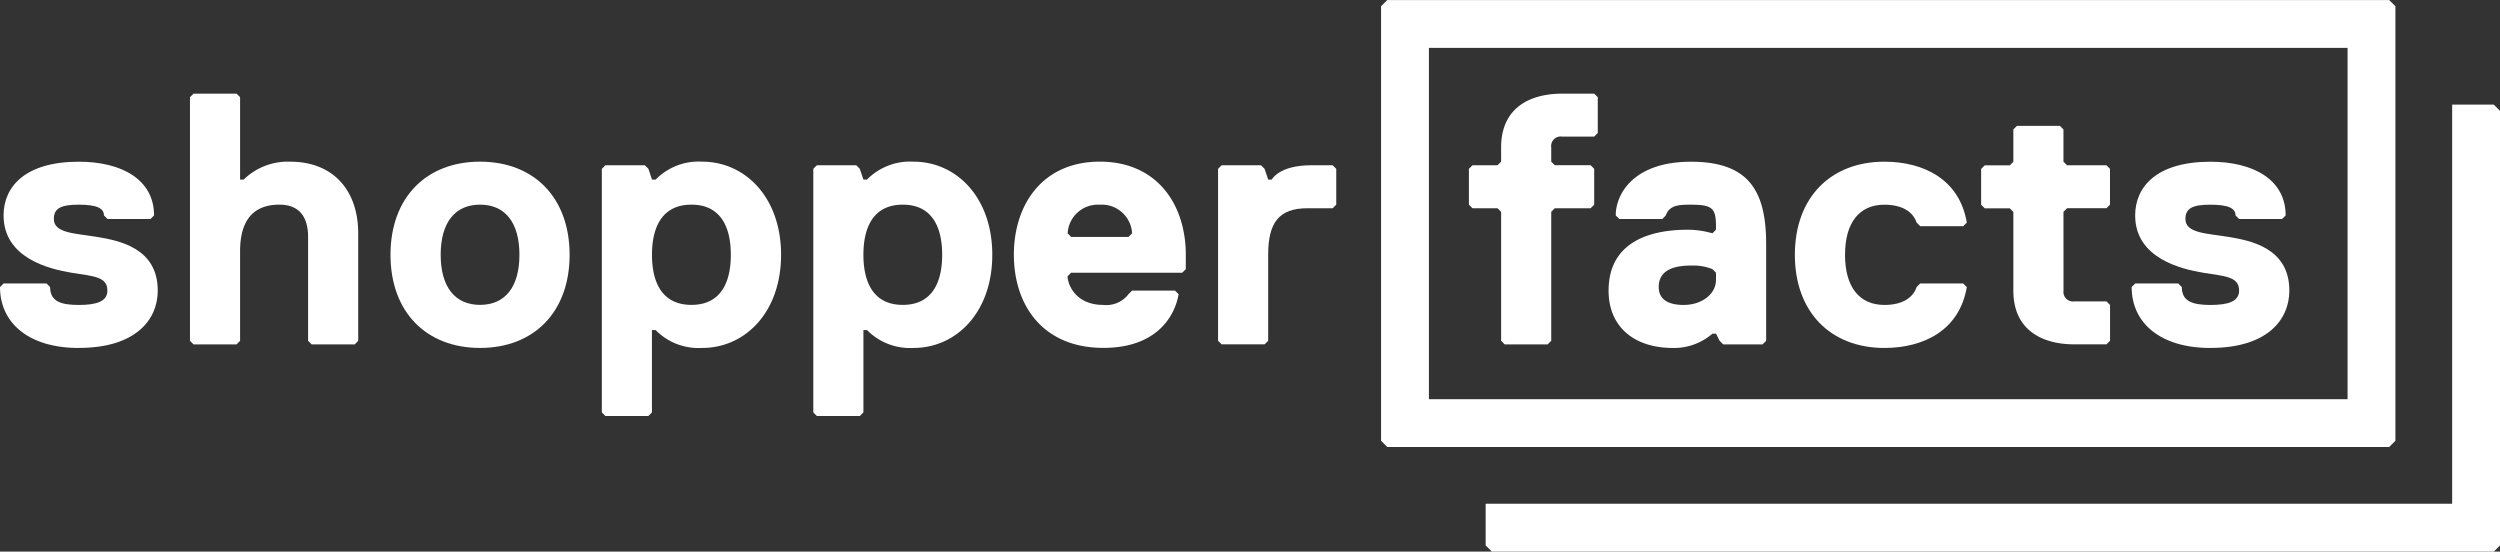 <svg xmlns="http://www.w3.org/2000/svg" xmlns:xlink="http://www.w3.org/1999/xlink" width="279.358" height="61.638" viewBox="0 0 279.358 61.638">
  <rect x="0" y="0" width="279.358" height="61.638" fill="#333333" stroke="none"/>
  <defs>
    <clipPath id="clip-path">
      <path id="Path_26" data-name="Path 26" d="M0,0H279.358V61.638H0Z" fill="none"/>
    </clipPath>
  </defs>
  <g id="Group_63" data-name="Group 63" transform="translate(0 -225)">
    <g id="Mask_Group_1" data-name="Mask Group 1" transform="translate(0 225)" clip-path="url(#clip-path)">
      <path id="Path_11" data-name="Path 11" d="M8.8,25.234c-5.6,0-8.8-2.8-8.8-6.806l.4-.4H5.2l.4.4c0,1.6,1.2,2,3.2,2s3.2-.4,3.2-1.6c0-1.6-1.6-1.6-4.006-2S.4,15.228.4,10.421c0-3.2,2.4-6,8.408-6,4.8,0,8.408,2,8.408,6l-.4.4h-4.8l-.4-.4c0-.8-.8-1.2-2.8-1.2s-2.8.4-2.8,1.6c0,1.6,2.4,1.6,4.807,2s6.806,1.2,6.806,6c0,3.2-2.4,6.405-8.809,6.405" transform="translate(0 13.649)" fill="#fff"/>
      <path id="Path_12" data-name="Path 12" d="M23.606,30.58H18.8l-.4-.4V18.57c0-2-.8-3.605-3.2-3.605-2.8,0-4.4,1.6-4.4,5.208V30.179l-.4.4h-4.8l-.4-.4V2.96l.4-.4h4.8l.4.4v9.205h.4a7.051,7.051,0,0,1,5.2-2c4.8,0,7.6,3.2,7.6,8.008v12.01Z" transform="translate(16.028 7.903)" fill="#fff"/>
      <path id="Path_13" data-name="Path 13" d="M20.682,25.233c-6,0-10.007-4-10.007-10.407s4-10.407,10.007-10.407,10.007,4,10.007,10.407-4,10.407-10.007,10.407m0-16.011c-2.8,0-4.4,2-4.4,5.6s1.6,5.6,4.4,5.6,4.4-2,4.4-5.6-1.6-5.6-4.4-5.6" transform="translate(32.961 13.646)" fill="#fff"/>
      <path id="Path_14" data-name="Path 14" d="M27.66,25.233a6.712,6.712,0,0,1-5.2-2h-.409V32.44l-.4.4H16.853l-.4-.4V5.22l.4-.4h4.406l.4.4.4,1.2h.409a6.712,6.712,0,0,1,5.2-2c4.811,0,8.813,4,8.813,10.407s-4,10.407-8.813,10.407M26.467,9.222c-3.2,0-4.411,2.4-4.411,5.6s1.206,5.6,4.411,5.6,4.4-2.4,4.4-5.6-1.206-5.6-4.4-5.6" transform="translate(50.798 13.646)" fill="#fff"/>
      <path id="Path_15" data-name="Path 15" d="M33.439,25.233a6.741,6.741,0,0,1-5.2-2h-.4V32.44l-.4.4h-4.8l-.4-.4V5.22l.4-.4h4.4l.4.4.4,1.2h.4a6.741,6.741,0,0,1,5.2-2c4.8,0,8.8,4,8.8,10.407s-4,10.407-8.8,10.407m-1.2-16.011c-3.2,0-4.4,2.4-4.4,5.6s1.2,5.6,4.4,5.6,4.4-2.4,4.4-5.6-1.2-5.6-4.4-5.6" transform="translate(68.642 13.646)" fill="#fff"/>
      <path id="Path_16" data-name="Path 16" d="M46.928,16.425l-.4.4H34.117l-.4.4c0,.8.8,3.2,4.006,3.2a3.109,3.109,0,0,0,2.8-1.2l.4-.4h4.8l.4.4c-.4,2.4-2.4,6-8.4,6-6.806,0-10.007-4.807-10.007-10.411s3.2-10.4,9.606-10.4,9.606,4.8,9.606,10.4Zm-6-4a3.393,3.393,0,0,0-3.6-3.2,3.394,3.394,0,0,0-3.605,3.2l.4.4h6.405Z" transform="translate(85.577 13.649)" fill="#fff"/>
      <path id="Path_17" data-name="Path 17" d="M46.108,9.32H43.3c-3.2,0-4.4,1.6-4.4,5.2v9.61l-.4.4H33.7l-.4-.4V4.918l.4-.4H38.1l.4.4.4,1.2h.4s.8-1.6,4.407-1.6h2.4l.4.4v4Z" transform="translate(102.81 13.949)" fill="#fff"/>
      <path id="Path_18" data-name="Path 18" d="M54.562,2.96v4l-.4.4h-3.6a1.062,1.062,0,0,0-1.2,1.2v1.6l.4.4h4l.4.4v4.006l-.4.4h-4l-.4.4V30.179l-.4.4h-4.8l-.4-.4V15.77l-.4-.4h-2.8l-.4-.4V10.963l.4-.4h2.8l.4-.4v-1.6c0-4.406,3.2-6,6.806-6h3.6Z" transform="translate(123.978 7.903)" fill="#fff"/>
      <path id="Path_19" data-name="Path 19" d="M61.185,24.837h-4.4l-.4-.4-.4-.8h-.4a6.547,6.547,0,0,1-4.4,1.6c-4.4,0-7.207-2.4-7.207-6.405,0-6,5.6-6.806,8.8-6.806a9.691,9.691,0,0,1,2.8.4l.4-.4v-.4c0-2-.4-2.4-2.8-2.4-1.2,0-2.4,0-2.8,1.2l-.4.4h-4.8l-.4-.4c0-2.4,2-6,8.408-6s8.4,3.2,8.4,9.205V24.432Zm-5.6-8.408a5.8,5.8,0,0,0-2.4-.4q-3.605,0-3.605,2.4c0,1.2.8,2,2.8,2s3.6-1.2,3.6-2.8v-.8Z" transform="translate(135.77 13.646)" fill="#fff"/>
      <path id="Path_20" data-name="Path 20" d="M59.072,20.43c2,0,3.2-.8,3.6-2l.4-.4H67.88l.4.4c-.8,4.807-4.8,6.806-9.205,6.806-6,0-10.007-4-10.007-10.407s4-10.407,10.007-10.407c4.406,0,8.408,2,9.205,6.806l-.4.4H63.073l-.4-.4c-.4-1.2-1.6-2-3.6-2-2.8,0-4.4,2-4.4,5.6s1.6,5.6,4.4,5.6" transform="translate(151.496 13.646)" fill="#fff"/>
      <path id="Path_21" data-name="Path 21" d="M63.363,21.855a1.062,1.062,0,0,0,1.2,1.2h3.6l.4.4v4l-.4.4h-3.6c-3.6,0-6.806-1.6-6.806-6v-8.8l-.4-.4h-2.8l-.4-.4v-4l.4-.4h2.8l.4-.4V3.841l.4-.4h4.8l.4.4V7.446l.4.4h4.4l.4.4v4l-.4.4h-4.4l-.4.4Z" transform="translate(167.221 10.623)" fill="#fff"/>
      <path id="Path_22" data-name="Path 22" d="M67.076,25.234c-5.6,0-8.8-2.8-8.8-6.806l.4-.4h4.807l.4.4c0,1.6,1.2,2,3.2,2s3.2-.4,3.2-1.6c0-1.6-1.6-1.6-4.006-2s-7.607-1.6-7.607-6.405c0-3.2,2.4-6,8.408-6,4.8,0,8.408,2,8.408,6l-.4.4h-4.8l-.4-.4c0-.8-.8-1.2-2.8-1.2s-2.8.4-2.8,1.6c0,1.6,2.4,1.6,4.807,2s6.806,1.2,6.806,6c0,3.2-2.4,6.405-8.809,6.405" transform="translate(179.921 13.649)" fill="#fff"/>
      <path id="Path_23" data-name="Path 23" d="M150.4,49.944H38.445l-.691-.695V.692L38.445,0H150.4l.7.691V49.249ZM43.1,44.6H145.754V5.344H43.1Z" transform="translate(116.571 0.005)" fill="#fff"/>
      <path id="Path_24" data-name="Path 24" d="M153.265,2.86h-4.652v44.6h-108v4.652l.695.695H153.265l.695-.695V3.555Z" transform="translate(125.399 8.832)" fill="#fff"/>
    </g>
  </g>
</svg>
